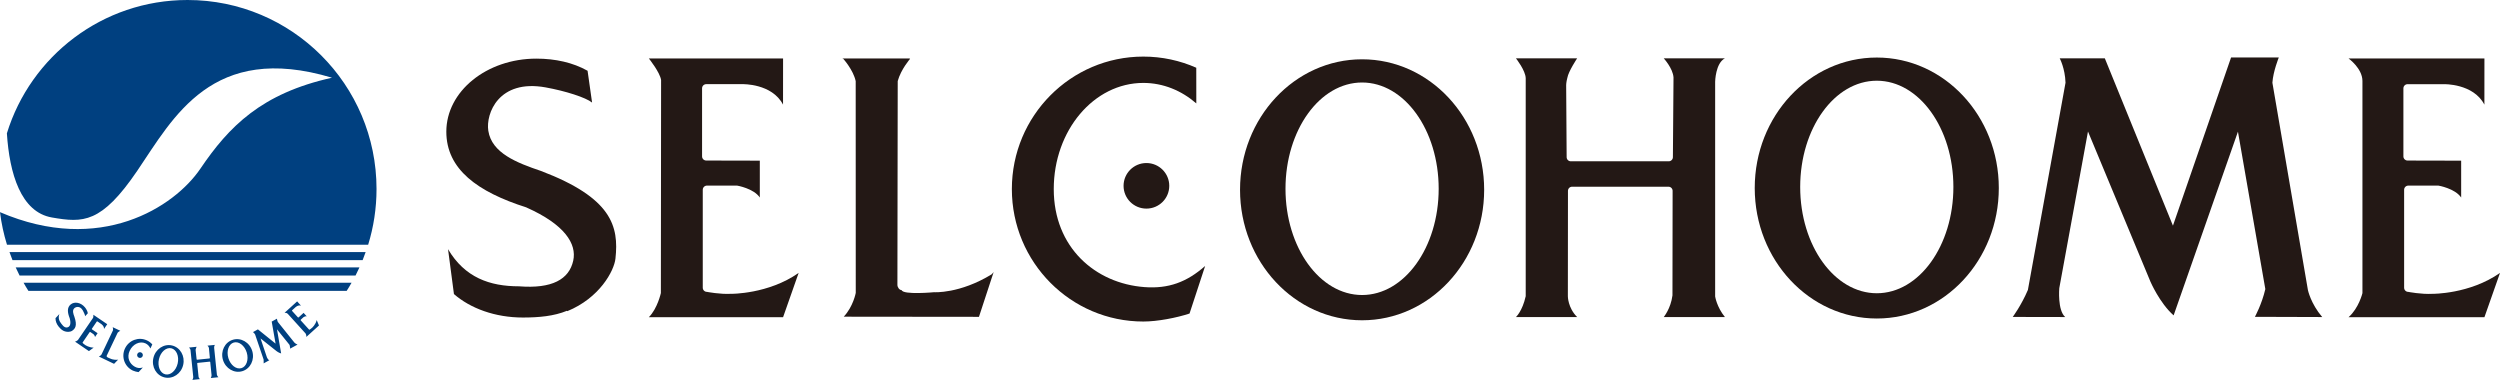 <?xml version="1.0" encoding="UTF-8"?>
<svg id="_レイヤー_2" data-name="レイヤー 2" xmlns="http://www.w3.org/2000/svg" viewBox="0 0 220.106 33.448">
  <defs>
    <style>
      .cls-1 {
        fill: #231815;
      }

      .cls-2 {
        fill: #004080;
      }
    </style>
  </defs>
  <g id="_レイヤー_1-2" data-name="レイヤー 1">
    <g>
      <path class="cls-2" d="M8.093,28.936l.424-.623c.014-.022.043-.027.065-.012l.33.225s.274.176.242.441l.287-.424-1.224-.833s.015.195-.023.274l-1.329,1.947s-.127.12-.261.147l1.224.834.419-.308c-.411.006-.748-.229-.748-.229-.104-.063-.207-.166-.207-.166-.021-.016-.027-.044-.013-.066l.611-.896c.014-.021.042-.026.065-.012l.275.188s.133.128.133.251l.229-.338-.488-.334c-.022-.013-.027-.042-.013-.062M10.362,29.29c.089-.102.228-.162.228-.162l-.002-.007-.671-.319.008.011s.046.156.018.279l-1.006,2.118s-.09.126-.232.181l1.337.642.369-.378-.031.014c-.413.043-.66-.096-.66-.096,0,0-.321-.116-.314-.174-.022-.011-.026-.048-.016-.071l.97-2.037ZM10.998,30.689c-.34.736-.024,1.604.703,1.94.142.066.35.116.499.133l.377-.407c-.259.078-.474.062-.704-.066-.474-.263-.728-.816-.455-1.406.272-.59.894-.881,1.39-.653.198.093.347.253.435.451l.166-.358c-.129-.146-.29-.269-.479-.356-.728-.335-1.592-.012-1.931.723M1.722,24.256h29.581c.121-.234.233-.474.344-.715H1.381c.109.241.221.481.341.715M6.551,27.89c-.101-.265-.194-.546-.027-.733.127-.141.515-.276.772.181.11.198.197.417.197.504l.24-.262c-.033-.181-.122-.36-.256-.522-.349-.423-.912-.536-1.256-.252-.322.266-.295.692-.084,1.215h0c.122.445.044.687-.127.774-.188.096-.39.02-.6-.281-.205-.25-.307-.524-.182-.866l-.341.365c-.007.241.089.518.284.753.113.137.23.255.367.329v.005c.336.181.671.116.786.041.303-.198.494-.461.227-1.251M16.511,0C9.026,0,2.697,4.942.606,11.74c.228,3.539,1.231,6.933,3.959,7.407,2.748.478,4.361.539,7.526-4.12,3.166-4.659,6.57-11.349,17.141-8.184-6.211,1.374-9.078,4.3-11.587,8.004-2.295,3.388-8.831,7.618-17.646,3.832.121.987.33,1.943.616,2.87h31.798c.478-1.554.737-3.201.737-4.91C33.151,7.45,25.701,0,16.511,0M1.099,22.902h30.828c.095-.233.181-.472.266-.711H.834c.085.24.17.479.265.711M27.482,28.853c-.085.086-.21.162-.21.162-.019.017-.048.016-.065-.003l-.728-.803c-.017-.018-.016-.048.003-.066l.247-.222s.156-.101.275-.072l-.274-.303-.439.397c-.018.016-.047.015-.064-.005l-.507-.558c-.017-.018-.017-.047.002-.066l.298-.269s.235-.224.483-.131l-.342-.38-1.111,1.008s.185-.022.28.081l1.577,1.74s.082.151.065.301l1.112-1.008-.201-.479c-.09.401-.399.674-.399.674M2.503,25.61h28.019c.151-.234.293-.476.432-.72H2.073c.138.243.278.485.429.72M25.913,30.154l-1.457-1.818c-.054-.113-.074-.278-.074-.278l-.461.256.342,1.94-1.556-1.256-.436.242s.104.067.188.205l.749,2.206c.02.186,0,.344,0,.344l.507-.28c-.112-.023-.213-.247-.213-.247l-.564-1.672,1.41,1.119s.203.157.405.203l-.367-2.124,1.11,1.377c.048.167.048.324.048.324l.651-.357c-.184-.069-.283-.184-.283-.184M15.137,30.414c-.725-.166-1.457.331-1.634,1.109-.178.779.266,1.541.991,1.707.726.165,1.457-.33,1.635-1.108.178-.778-.266-1.543-.992-1.708M15.643,31.999c-.145.634-.631,1.063-1.086.959-.455-.105-.707-.702-.563-1.335.145-.634.631-1.063,1.086-.96.455.105.708.702.563,1.336M20.503,29.913c-.712.214-1.104,1.008-.874,1.771.229.764.993,1.21,1.705.995.713-.214,1.104-1.007.875-1.77-.229-.765-.993-1.211-1.706-.997M21.253,32.412c-.447.134-.96-.261-1.147-.883-.187-.623.024-1.236.472-1.371.447-.133.961.263,1.148.885.187.622-.024,1.235-.472,1.369M12.095,31.156c-.058.126-.003.276.124.334.127.058.277.003.335-.124.058-.126.002-.275-.124-.334-.126-.06-.276-.004-.334.123M18.855,30.632s-.018-.204.081-.268l-.672.067s.112.1.129.2c.007.066.083.879.083.879.002.026-.016.048-.041.05l-1.075.11c-.026.003-.048-.014-.05-.04l-.086-.793s-.004-.031.004-.082c.005-.071.086-.224.086-.224l-.673.067s.12.123.13.208l.245,2.401c-.019.17-.083.241-.083.241l.672-.07c-.113-.09-.125-.215-.125-.217l-.118-1.163c-.003-.024.016-.047.041-.049l1.058-.109c.025-.003.047.016.05.041l.116,1.153c-.003.147-.071.248-.071.248l.672-.069c-.102-.105-.131-.216-.131-.216l-.242-2.364Z"/>
      <path class="cls-1" d="M165.238,5.066c-5.934,0-10.747,5.142-10.747,11.488s4.813,11.488,10.747,11.488,10.742-5.143,10.742-11.488-4.811-11.488-10.742-11.488M165.238,25.818c-3.725,0-6.745-4.19-6.745-9.356s3.02-9.356,6.745-9.356,6.743,4.189,6.743,9.356-3.02,9.356-6.743,9.356"/>
      <path class="cls-1" d="M119.921,5.221c-5.933,0-10.745,5.145-10.745,11.489s4.812,11.488,10.745,11.488,10.748-5.143,10.748-11.488-4.812-11.489-10.748-11.489M119.921,25.974c-3.724,0-6.743-4.188-6.743-9.355s3.018-9.356,6.743-9.356,6.744,4.188,6.744,9.356-3.02,9.355-6.744,9.355"/>
      <path class="cls-1" d="M100.933,18.366c1.111,0,2.012-.897,2.012-2.005s-.9-2.007-2.012-2.007-2.012.899-2.012,2.007.9,2.005,2.012,2.005"/>
      <path class="cls-1" d="M104.729,27.605c-1.135.373-2.811.703-4.067.703-6.392,0-11.575-5.222-11.575-11.662s5.183-11.664,11.575-11.664c1.655,0,3.234.35,4.661.982l.003,3.14c-1.308-1.135-2.922-1.804-4.664-1.804-4.356,0-7.887,4.184-7.887,9.346s3.679,8.31,7.99,8.631c2.102.157,3.72-.43,5.34-1.863l-1.376,4.191Z"/>
      <path class="cls-1" d="M39.964,25.888c1.447,1.264,3.63,2.068,6.071,2.068,1.411,0,2.738-.122,3.883-.593l.025.034c2.827-1.152,4.121-3.531,4.242-4.624.316-2.858-.323-5.352-6.547-7.718-2.141-.725-4.343-1.574-4.647-3.544-.233-1.508.911-4.561,5.038-3.818,1.765.318,3.556.896,4.099,1.337l-.397-2.799c-1.28-.721-2.834-1.069-4.51-1.069-4.377,0-7.926,2.88-7.926,6.432,0,3.313,2.753,5.302,7.049,6.668l.005.005c3.35,1.49,4.45,3.193,4.118,4.688-.364,1.638-1.859,2.483-4.773,2.253-2.575,0-4.777-.773-6.249-3.27l.52,3.95Z"/>
      <path class="cls-1" d="M64.355,25.87s3.287.037,5.96-1.843l-1.371,3.9h-11.818c.763-.768,1.059-2.127,1.059-2.127l.019-18.753c-.099-.682-1.078-1.901-1.078-1.901h11.818l-.004,4.065c-.976-1.872-3.561-1.801-3.561-1.801h-3.201c-.202,0-.366.163-.366.365v5.994c0,.203.164.365.366.365l4.718.011v3.245c-.546-.807-2.001-1.049-2.001-1.049h-2.654c-.203,0-.368.165-.368.367v8.624c0,.201.164.365.368.365,0,0,1.146.225,2.115.171"/>
      <path class="cls-1" d="M214.147,25.87s3.286.037,5.96-1.843l-1.372,3.9h-11.963c.905-.796,1.223-2.12,1.223-2.12V7.12c-.008-1.104-1.223-1.973-1.223-1.973h11.963l-.003,4.065c-.975-1.872-3.562-1.801-3.562-1.801h-3.201c-.201,0-.368.163-.368.365v5.994c0,.203.167.365.368.365l4.718.011v3.245c-.547-.807-2.002-1.049-2.002-1.049h-2.654c-.204,0-.366.165-.366.367v8.624c0,.201.162.365.366.365,0,0,1.146.225,2.116.171"/>
      <path class="cls-1" d="M137.994,6.848c.094-.562.862-1.714.862-1.714h-5.39s.848,1.07.861,1.755v19.19c-.297,1.328-.861,1.835-.861,1.835h5.39c-.823-.82-.818-1.835-.818-1.835v.219l.009-9.496c0-.202.164-.364.366-.364h8.481c.203,0,.367.162.367.364l-.013,9.204c-.149,1.167-.77,1.909-.77,1.909h5.389c-.728-.899-.861-1.817-.861-1.817V7.193s.025-1.629.861-2.059h-5.389s.807.876.862,1.682c0,.522-.054,7.019-.054,7.019,0,.202-.165.366-.367.366h-8.623c-.202,0-.365-.164-.365-.366l-.042-6.342s-.002-.241.104-.646"/>
      <path class="cls-1" d="M181.826,27.914c-.688-.595-.523-2.536-.523-2.536l2.528-13.801,5.497,13.217s.808,1.882,2.043,2.973l5.663-16.176,2.411,13.861c-.309,1.337-.918,2.443-.918,2.443l5.926.019c-1.011-1.188-1.258-2.374-1.258-2.374l-3.128-18.257c.067-.999.563-2.221.563-2.221h-4.202l-5.117,14.807-5.998-14.735h-3.972s.47.864.512,2.15l-3.312,18.241c-.581,1.366-1.336,2.38-1.336,2.38l4.623.009Z"/>
      <path class="cls-1" d="M79.378,25.54c-.203,0-.368-.254-.368-.457l.027-17.945c.287-1.041,1.085-1.953,1.085-1.953l-.042-.038h-5.924l.096.041s.869.963,1.085,1.953l.005,18.648s-.222,1.208-1.059,2.093l11.906.013,1.293-3.941-.17.195c-2.827,1.731-5.079,1.578-5.079,1.578,0,0-2.72.254-2.855-.187"/>
    </g>
  </g>
</svg>